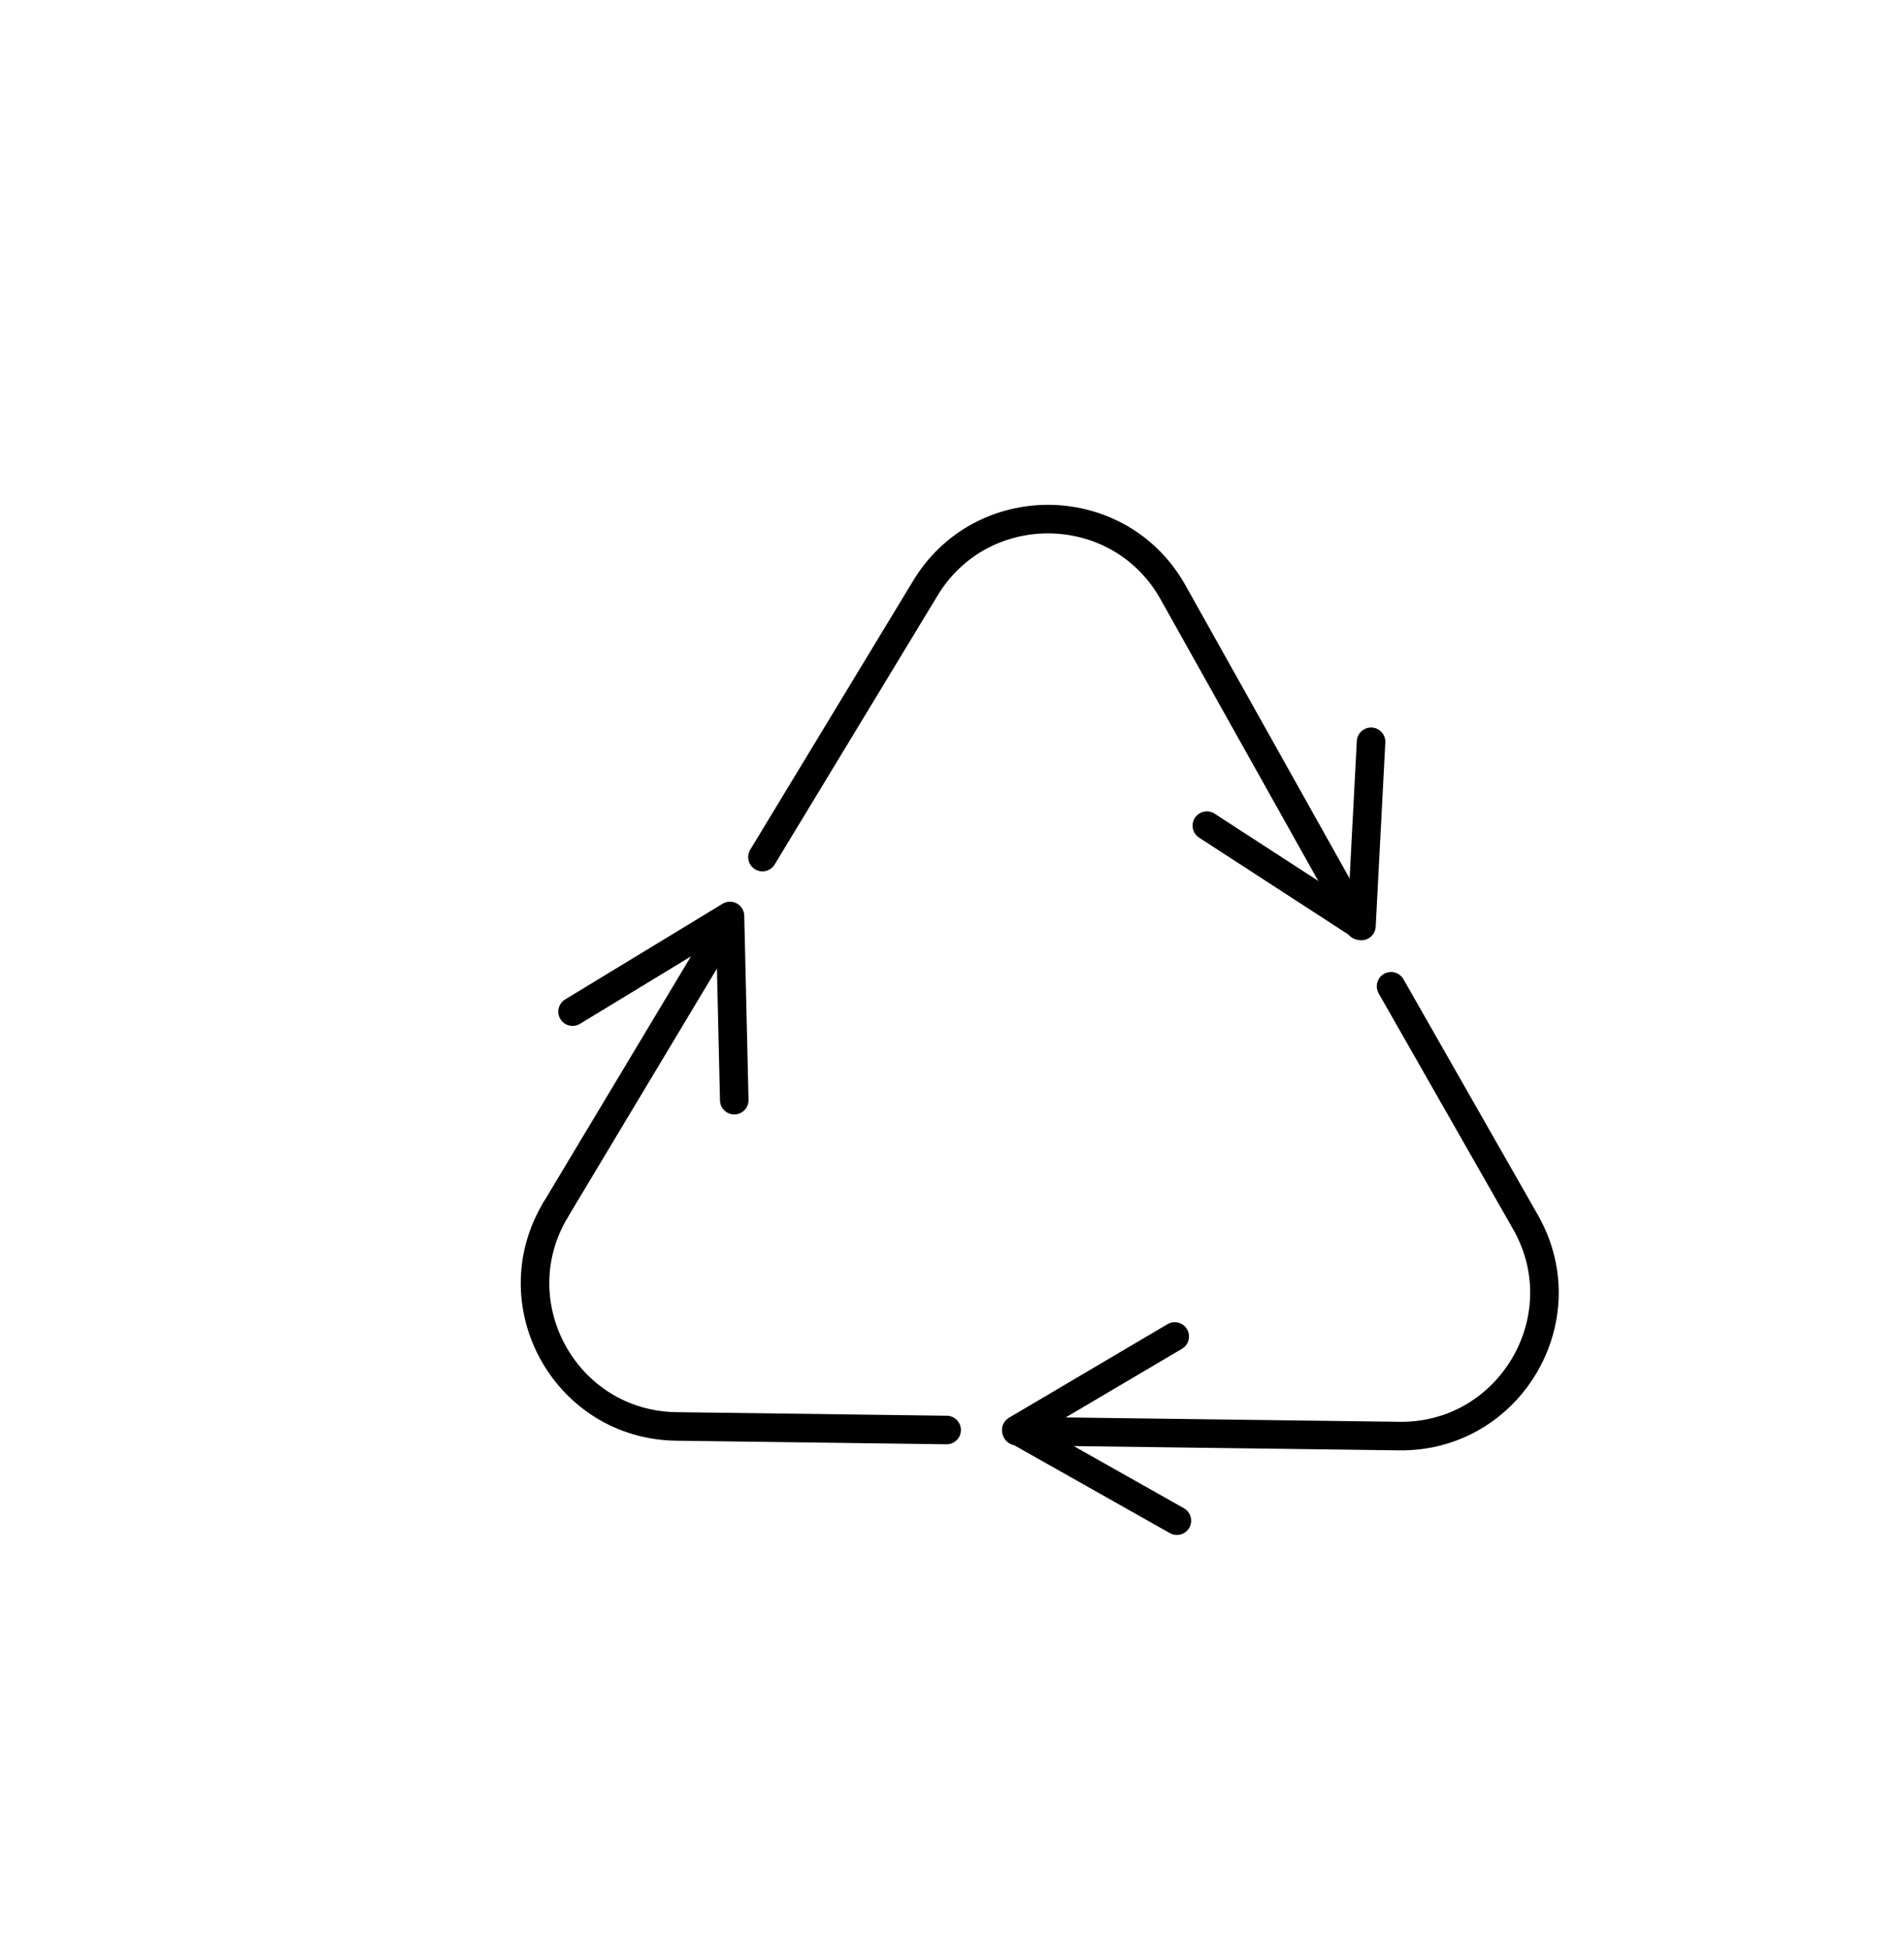 <?xml version="1.0" encoding="UTF-8"?><svg id="Layer_3" xmlns="http://www.w3.org/2000/svg" viewBox="0 0 53.34 54.59"><defs><style>.cls-1{fill:none;stroke:#010101;stroke-linecap:round;stroke-linejoin:round;stroke-width:.8px;}</style></defs><path class="cls-1" d="m26.52,40.06l-7.57-.1c-3.09-.04-4.97-3.41-3.39-6.06"/><path class="cls-1" d="m38.97,27.63l3.78,6.63c1.51,2.69-.47,6.01-3.55,5.97l-10.72-.14"/><path class="cls-1" d="m21.36,24.01l4.55-7.51c1.58-2.65,5.44-2.6,6.95.09l5.23,9.34"/><line class="cls-1" x1="15.56" y1="33.9" x2="20.4" y2="25.83"/><polyline class="cls-1" points="16.04 28.34 20.45 25.66 20.57 30.82"/><polyline class="cls-1" points="38.41 20.78 38.14 25.94 33.81 23.13"/><polyline class="cls-1" points="32.97 42.6 28.47 40.06 32.91 37.44"/></svg>